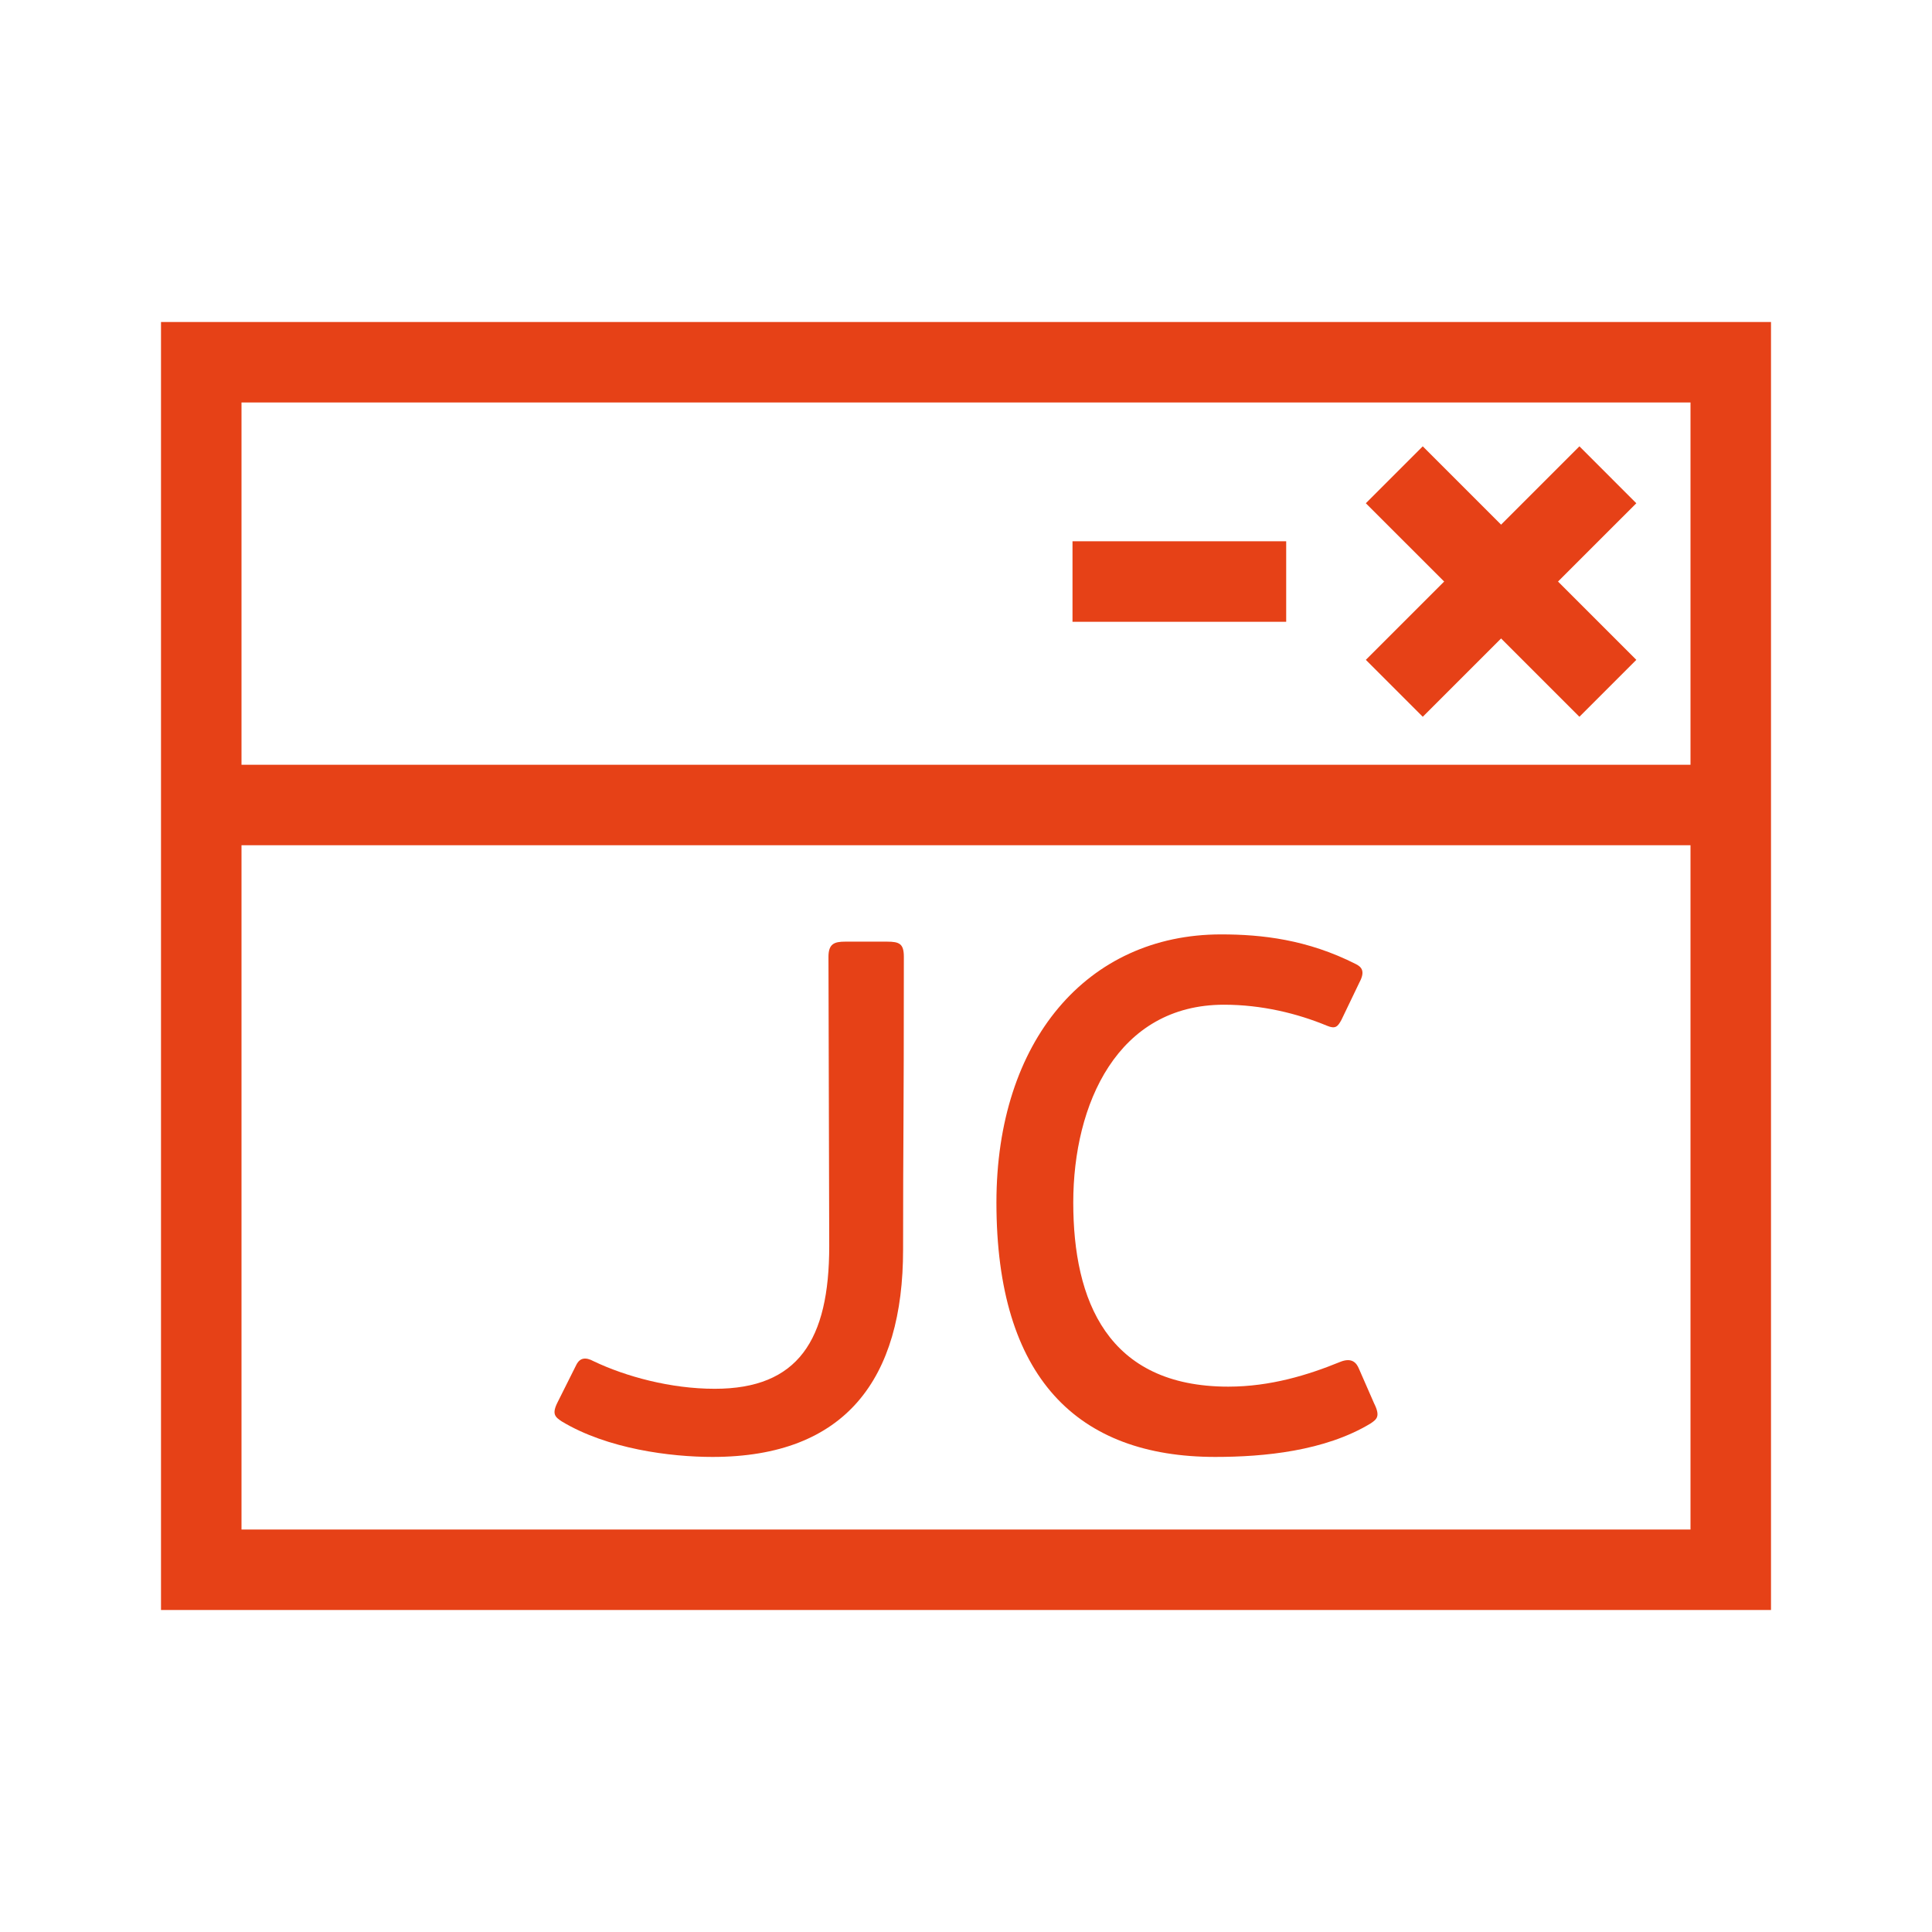<?xml version="1.0" encoding="utf-8"?>
<!-- Generator: Adobe Illustrator 16.0.3, SVG Export Plug-In . SVG Version: 6.00 Build 0)  -->
<!DOCTYPE svg PUBLIC "-//W3C//DTD SVG 1.1//EN" "http://www.w3.org/Graphics/SVG/1.1/DTD/svg11.dtd">
<svg version="1.1" id="Layer_1_1_" xmlns="http://www.w3.org/2000/svg" xmlns:xlink="http://www.w3.org/1999/xlink" x="0px" y="0px"
	 width="48px" height="48px" viewBox="0 0 48 48" enable-background="new 0 0 48 48" xml:space="preserve">
<rect x="5" y="9" fill-rule="evenodd" clip-rule="evenodd" fill="none" stroke="#E64117" stroke-width="2" stroke-linecap="round" stroke-miterlimit="10" width="38" height="30"/>
<g>
	
		<line fill="none" stroke="#E64117" stroke-width="2" stroke-linejoin="round" stroke-miterlimit="10" x1="39.947" y1="11.796" x2="34.641" y2="17.101"/>
	
		<line fill="none" stroke="#E64117" stroke-width="2" stroke-linejoin="round" stroke-miterlimit="10" x1="39.947" y1="17.101" x2="34.641" y2="11.796"/>
</g>
<line fill="none" stroke="#E64117" stroke-width="2" stroke-linejoin="round" stroke-miterlimit="10" x1="26.646" y1="14.448" x2="31.955" y2="14.448"/>
<line fill="none" stroke="#E64117" stroke-width="2" stroke-linejoin="round" stroke-miterlimit="10" x1="5" y1="20" x2="43" y2="20"/>
<g>
	<path fill="#E64117" d="M20.583,23.773c0-0.324,0.145-0.378,0.414-0.378h1.044c0.307,0,0.415,0.054,0.415,0.378
		c0,4.321-0.019,4.375-0.019,7.274c0,3.205-1.423,5.15-4.735,5.15c-1.044,0-2.61-0.198-3.745-0.882
		c-0.162-0.108-0.252-0.18-0.108-0.468l0.469-0.937c0.09-0.18,0.233-0.198,0.432-0.09c0.793,0.378,1.909,0.684,3.007,0.684
		c2.071,0,2.845-1.206,2.845-3.547L20.583,23.773z"/>
	<path fill="#E64117" d="M33.291,33.838c0.307-0.126,0.415,0.036,0.469,0.162l0.378,0.864c0.162,0.324,0.072,0.396-0.09,0.504
		c-1.135,0.685-2.646,0.829-3.854,0.829c-3.421,0-5.438-1.963-5.438-6.32c0-4.015,2.251-6.662,5.582-6.662
		c1.008,0,2.143,0.126,3.349,0.738c0.145,0.072,0.234,0.18,0.09,0.45l-0.45,0.937c-0.09,0.162-0.144,0.234-0.359,0.144
		c-0.738-0.306-1.621-0.522-2.558-0.522c-2.646,0-3.745,2.467-3.745,4.915c0,2.431,0.847,4.574,3.854,4.574
		C31.563,34.45,32.499,34.162,33.291,33.838z"/>
</g>
</svg>
